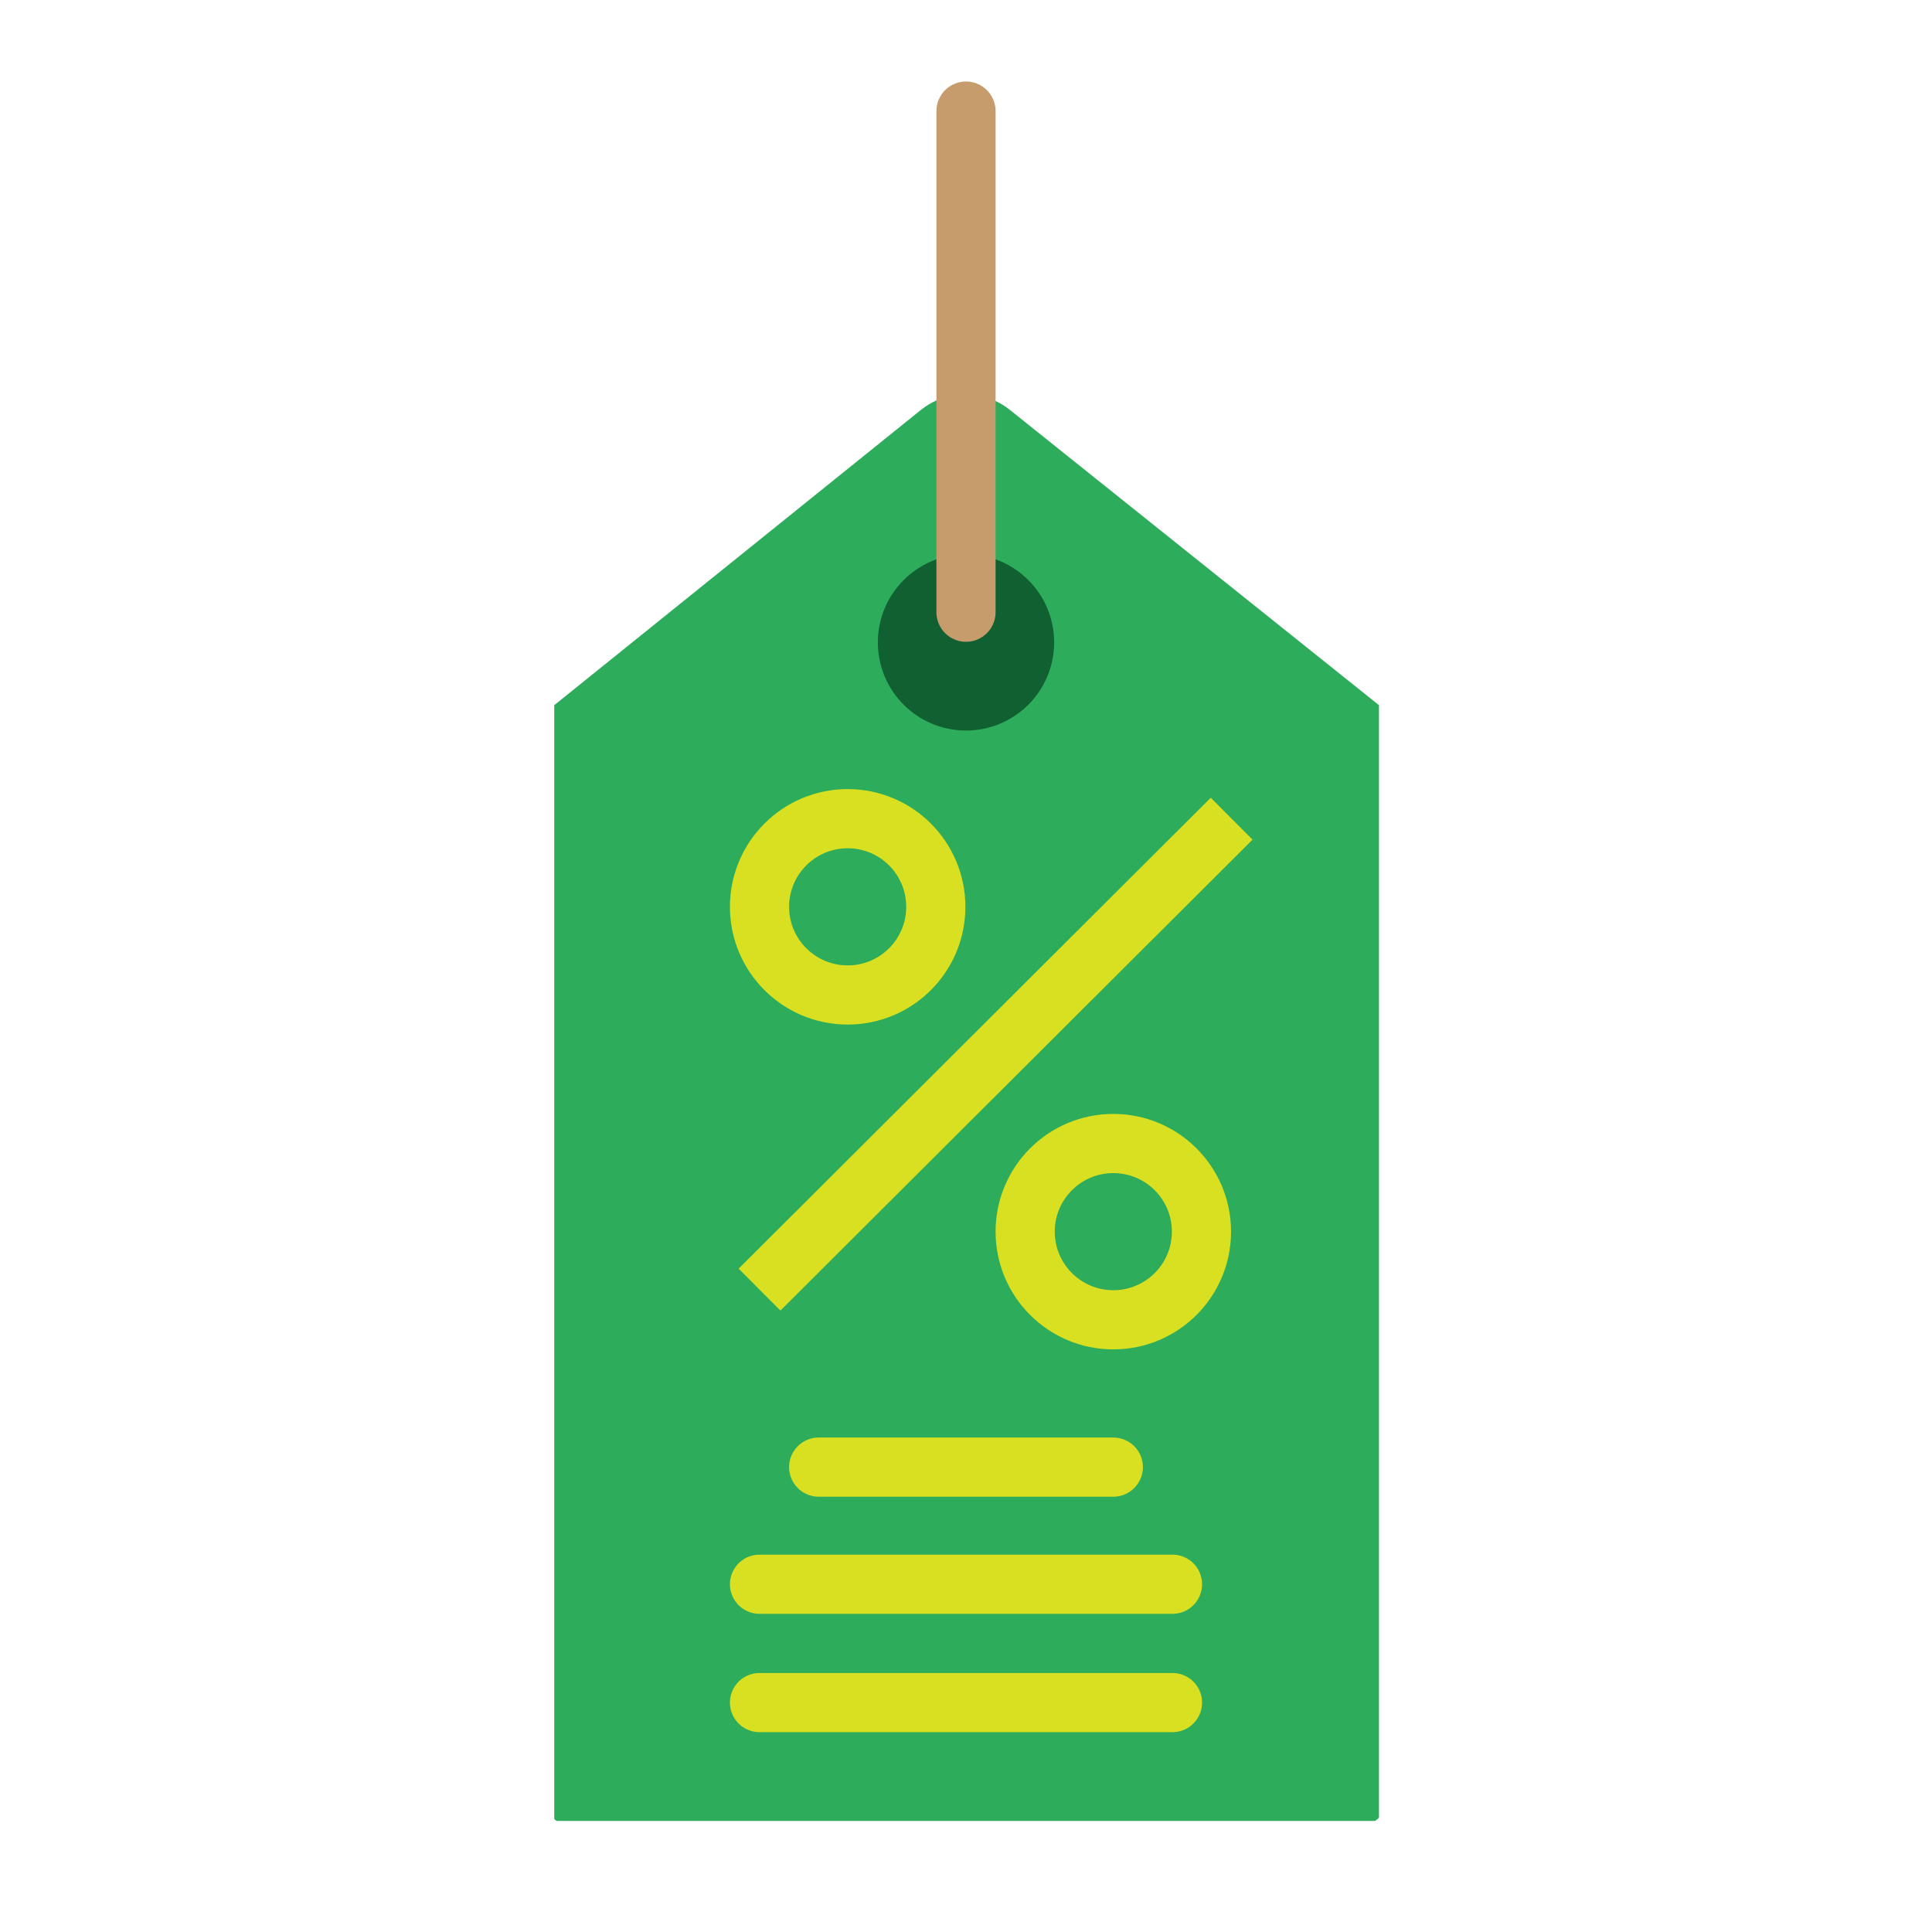 <svg xmlns="http://www.w3.org/2000/svg" id="Layer_1" viewBox="0 0 16 16"><path d="m11.39,15.08h-6.78s-.02-.01-.02-.02V5.86s0-.01,0-.02l3.03-2.44c.22-.18.53-.18.75,0l3.05,2.44s0,.01,0,.02v9.19s-.01.02-.02.02Z" style="fill:#2dad5b;"></path><circle cx="8" cy="5.32" r=".73" style="fill:#116031;"></circle><line x1="6.29" y1="10.68" x2="10.2" y2="6.78" style="fill:none; stroke:#d9e021; stroke-miterlimit:10; stroke-width:.49px;"></line><circle cx="7.02" cy="7.51" r=".73" style="fill:none; stroke:#d9e021; stroke-miterlimit:10; stroke-width:.49px;"></circle><circle cx="9.22" cy="10.2" r=".73" style="fill:none; stroke:#d9e021; stroke-miterlimit:10; stroke-width:.49px;"></circle><line x1="6.78" y1="12.15" x2="9.22" y2="12.15" style="fill:none; stroke:#d9e021; stroke-linecap:round; stroke-miterlimit:10; stroke-width:.49px;"></line><line x1="6.29" y1="13.12" x2="9.71" y2="13.12" style="fill:none; stroke:#d9e021; stroke-linecap:round; stroke-miterlimit:10; stroke-width:.49px;"></line><line x1="6.29" y1="14.1" x2="9.71" y2="14.1" style="fill:none; stroke:#d9e021; stroke-linecap:round; stroke-miterlimit:10; stroke-width:.49px;"></line><line x1="8" y1=".92" x2="8" y2="5.07" style="fill:none; stroke:#c69c6d; stroke-linecap:round; stroke-miterlimit:10; stroke-width:.49px;"></line></svg>